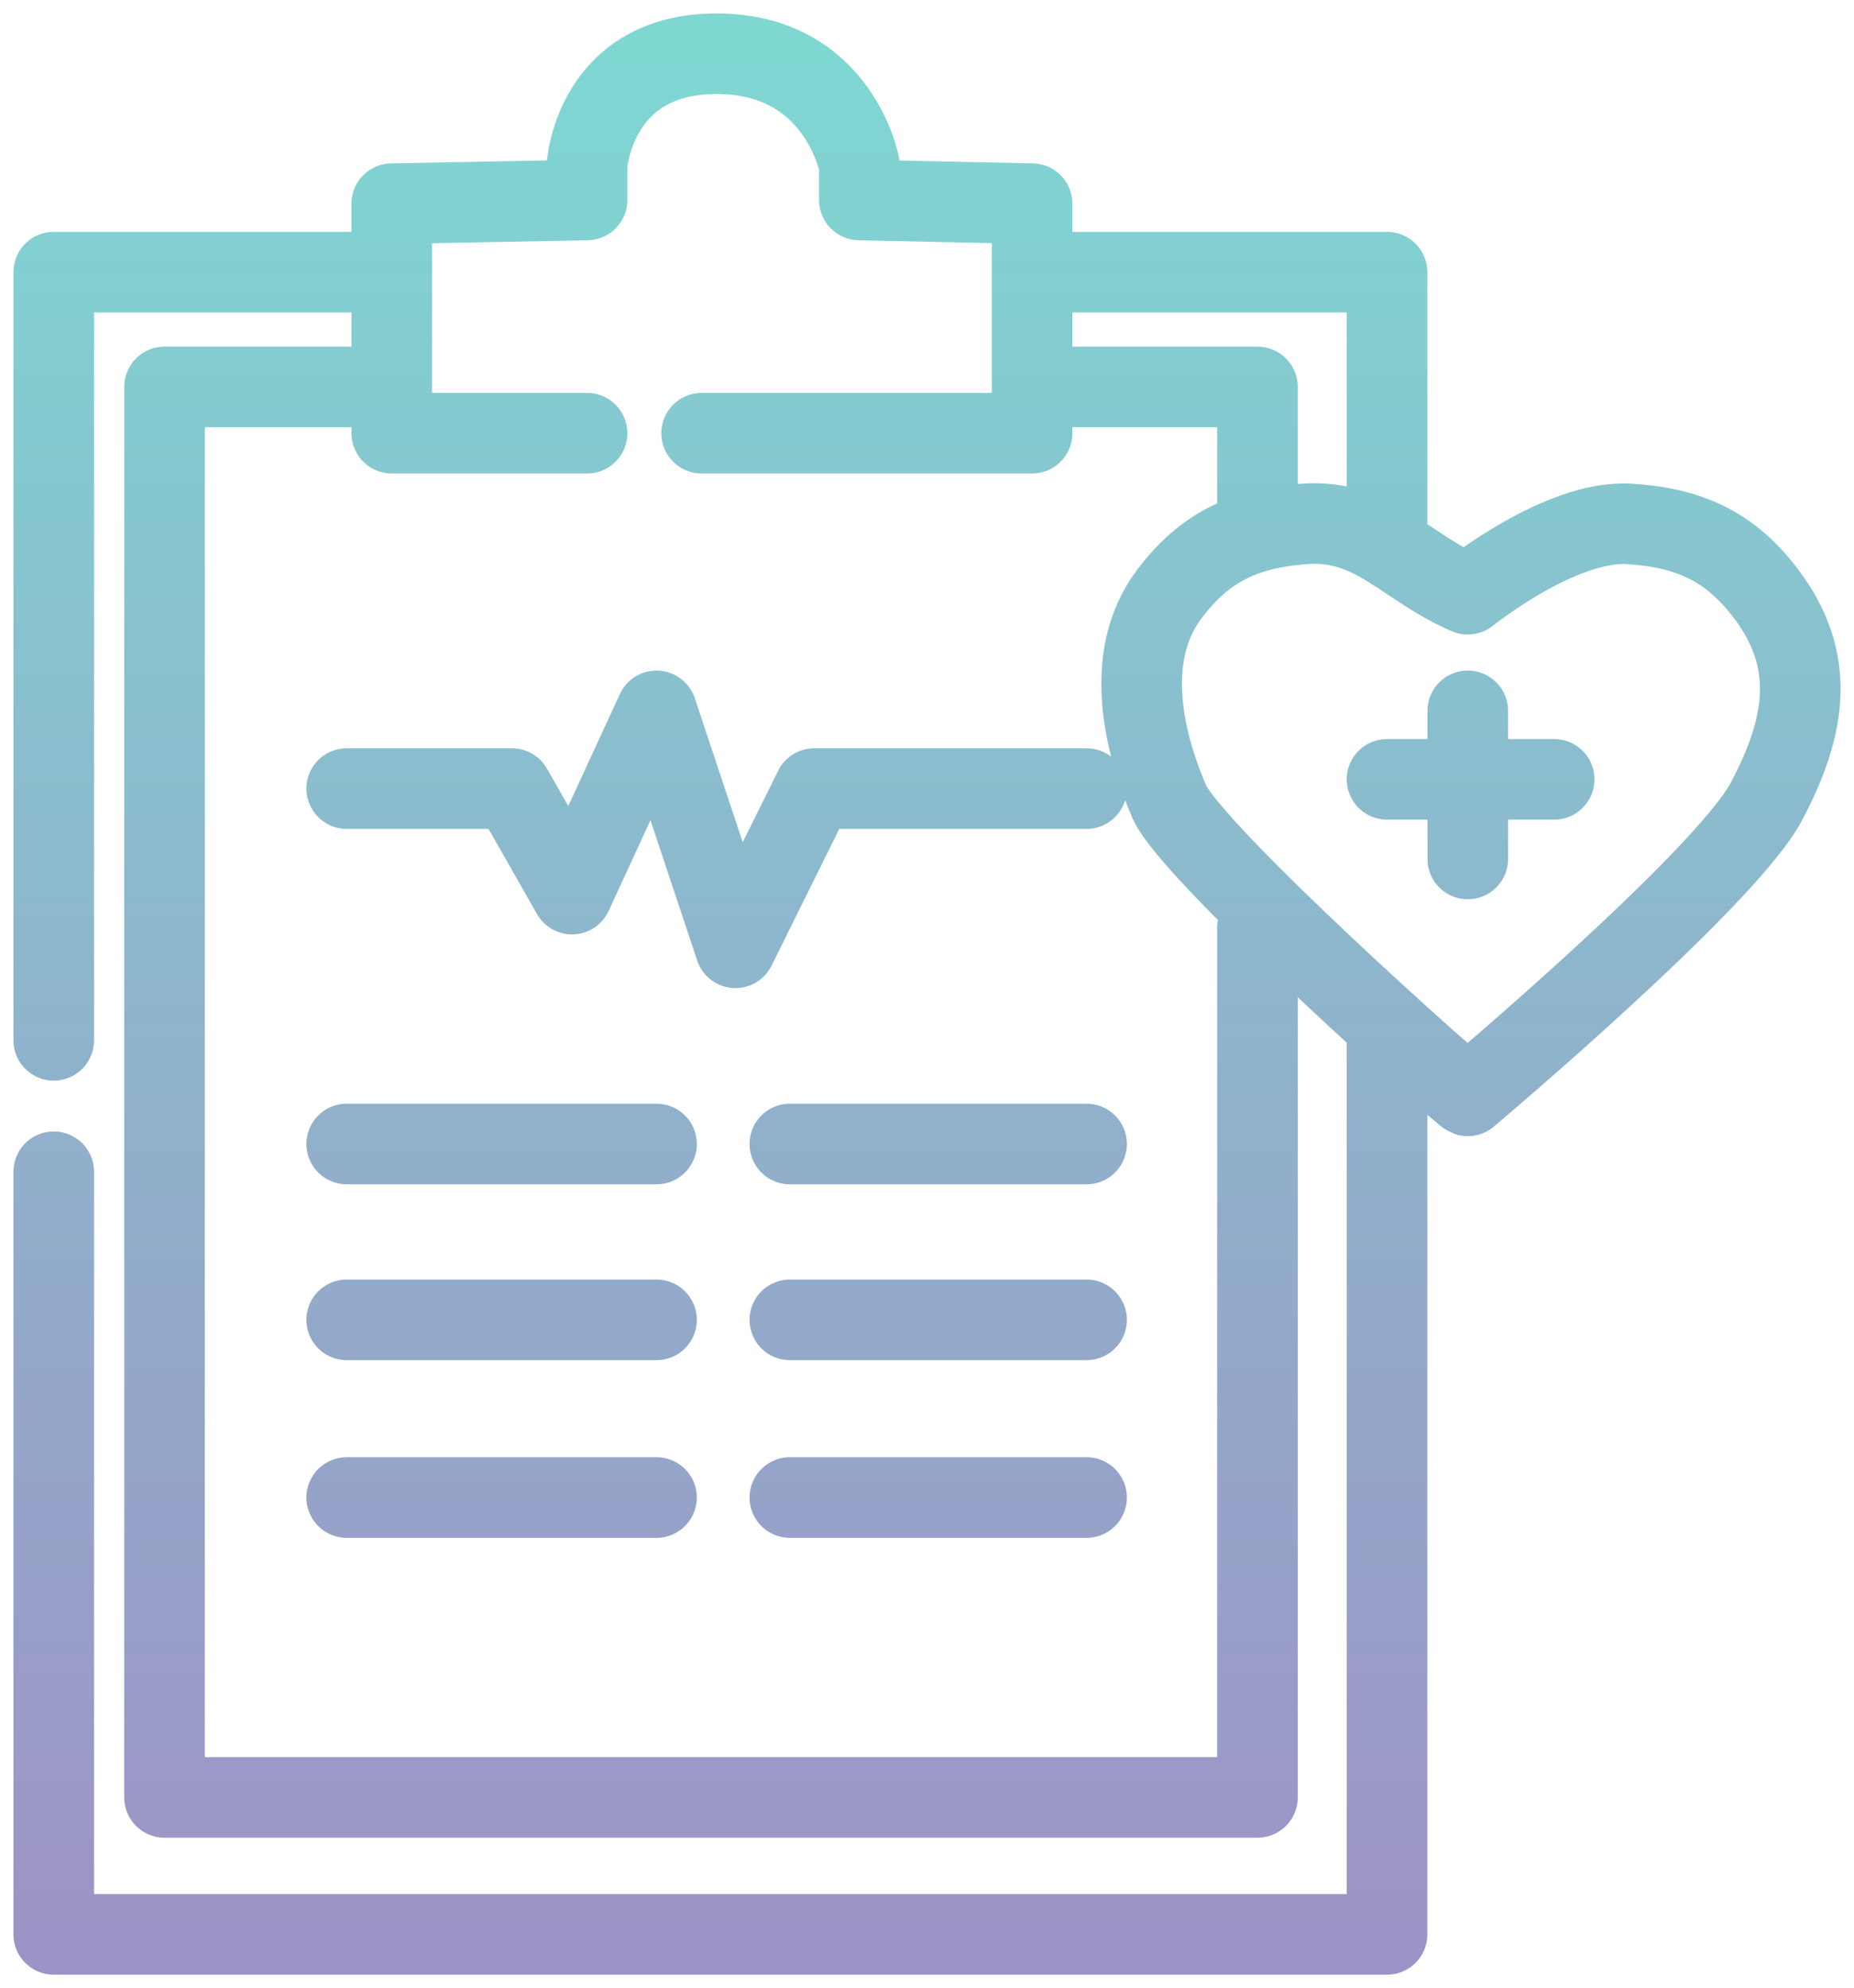 <svg width="69" height="74" viewBox="0 0 69 74" fill="none" xmlns="http://www.w3.org/2000/svg">
<path d="M2 38.722V10.13H14.58M38.412 10.13H51.621V19.5M51.621 38.303V72H2V43.614M14.58 14.402H6.123V66.902H46.799V34.52M46.799 18.916V14.402H38.412M21.848 16.124H14.58V7.581L21.848 7.443V6.134C21.848 6.134 22.128 2 26.671 2C31.213 2 31.982 6.134 31.982 6.134V7.443L38.412 7.581V16.124H26.112M12.903 29.352H19.053L21.289 33.279L24.434 26.459L27.37 35.278L30.305 29.352H40.439M12.903 42.581H24.434M29.396 42.581H40.439M40.439 49.126H29.396M24.434 49.126H12.903M12.903 55.74H24.434M29.396 55.74H40.439M54.626 26.459V31.971M51.621 29.008H57.841M54.626 22.118C52.252 21.096 51.13 19.312 48.546 19.5C46.33 19.662 44.837 20.358 43.514 22.118C41.694 24.539 42.686 27.917 43.514 29.835C44.342 31.752 54.396 40.701 54.626 40.789C54.626 40.789 64.201 32.728 65.739 29.835C67.276 26.941 67.559 24.539 65.739 22.118C64.401 20.339 62.878 19.641 60.637 19.5C58.076 19.338 54.626 22.118 54.626 22.118Z" stroke="url(#paint0_linear_119_177)" stroke-width="3" stroke-linecap="round" stroke-linejoin="round"/>
<defs>
<linearGradient id="paint0_linear_119_177" x1="34.5" y1="2" x2="34.5" y2="72" gradientUnits="userSpaceOnUse">
<stop stop-color="#7FD7D2"/>
<stop offset="1" stop-color="#9D93C6"/>
</linearGradient>
</defs>
</svg>
